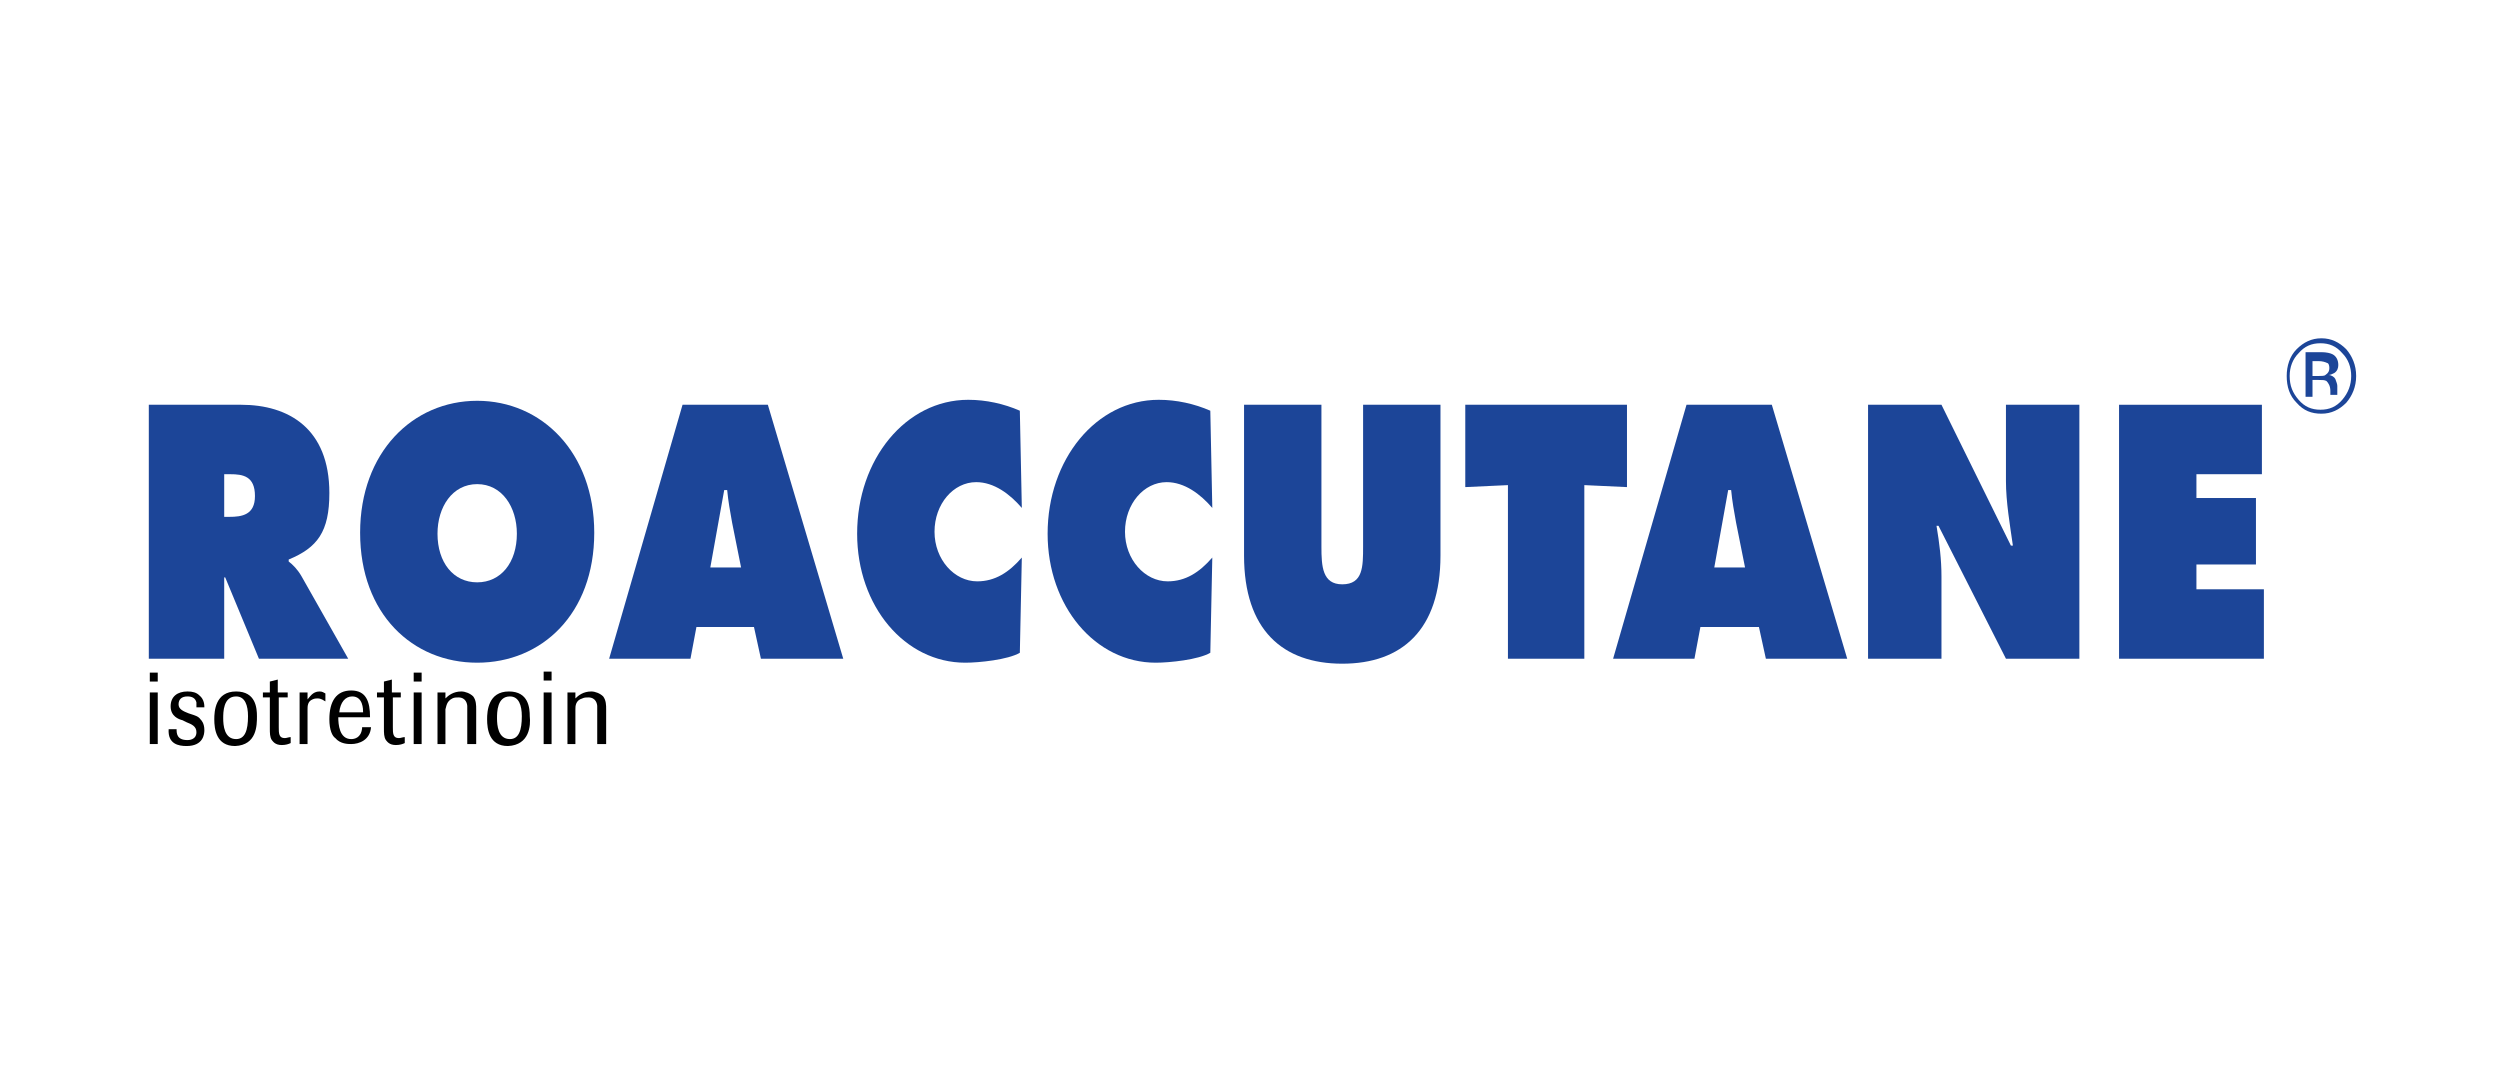 <?xml version="1.0" encoding="utf-8"?>
<!-- Generator: Adobe Illustrator 18.0.0, SVG Export Plug-In . SVG Version: 6.00 Build 0)  -->
<!DOCTYPE svg PUBLIC "-//W3C//DTD SVG 1.1//EN" "http://www.w3.org/Graphics/SVG/1.1/DTD/svg11.dtd">
<svg version="1.1" id="Layer_1" xmlns="http://www.w3.org/2000/svg" xmlns:xlink="http://www.w3.org/1999/xlink" x="0px" y="0px"
	 viewBox="0 0 252 108" enable-background="new 0 0 252 108" xml:space="preserve">
<g>
	<g>
		<g>
			<g>
				<path fill="#1C4598" d="M22.6,47.8h0.6c1.3,0,2.5,0.2,2.5,2.2c0,1.9-1.3,2.1-2.6,2.1h-0.5V47.8z M15,66.4h7.6v-8.2h0.1l3.4,8.2
					h9l-4.7-8.3c-0.4-0.7-0.9-1.2-1.3-1.5v-0.2c2.9-1.2,4.1-2.8,4.1-6.7c0-6.5-4.1-8.9-8.9-8.9H15V66.4z"/>
				<path fill="#1C4598" d="M48.1,48.8c2.5,0,4,2.3,4,5c0,2.9-1.6,4.9-4,4.9c-2.4,0-4-2-4-4.9C44.1,51.1,45.6,48.8,48.1,48.8z
					 M48.1,40.4c-6.5,0-11.8,5.2-11.8,13.3c0,8.2,5.3,13.1,11.8,13.1c6.5,0,11.8-4.9,11.8-13.1C59.9,45.6,54.6,40.4,48.1,40.4z"/>
				<path fill="#1C4598" d="M71.6,57.2l1.4-7.8h0.3c0.1,1.1,0.3,2.2,0.5,3.3l0.9,4.5H71.6z M70.2,63.2H76l0.7,3.2H85l-7.6-25.6h-8.6
					l-7.4,25.6h8.2L70.2,63.2z"/>
				<path fill="#1C4598" d="M103,51.2c-1.2-1.4-2.8-2.6-4.6-2.6c-2.3,0-4.2,2.2-4.2,5c0,2.8,2,5,4.3,5c1.8,0,3.2-0.9,4.5-2.4
					l-0.2,9.6c-1.2,0.7-4.1,1-5.5,1c-6.1,0-10.9-5.7-10.9-13c0-7.5,4.9-13.5,11.2-13.5c1.8,0,3.6,0.4,5.2,1.1L103,51.2z"/>
				<path fill="#1C4598" d="M122.2,51.2c-1.2-1.4-2.8-2.6-4.6-2.6c-2.3,0-4.2,2.2-4.2,5c0,2.8,2,5,4.3,5c1.8,0,3.2-0.9,4.5-2.4
					l-0.2,9.6c-1.2,0.7-4.1,1-5.5,1c-6.1,0-10.9-5.7-10.9-13c0-7.5,4.9-13.5,11.2-13.5c1.8,0,3.6,0.4,5.2,1.1L122.2,51.2z"/>
				<path fill="#1C4598" d="M145.2,40.8V56c0,7.5-3.9,10.9-9.9,10.9c-6,0-9.9-3.4-9.9-10.9V40.8h7.8v14.3c0,2,0.1,3.8,2.1,3.8
					c2.1,0,2.1-1.8,2.1-3.8V40.8H145.2z"/>
				<path fill="#1C4598" d="M147.7,40.8h16.3v8.3l-4.3-0.2v17.5H152V48.9l-4.3,0.2V40.8z"/>
				<path fill="#1C4598" d="M172.8,57.2l1.4-7.8h0.3c0.1,1.1,0.3,2.2,0.5,3.3l0.9,4.5H172.8z M171.4,63.2h5.9l0.7,3.2h8.2l-7.6-25.6
					h-8.6l-7.4,25.6h8.2L171.4,63.2z"/>
				<path fill="#1C4598" d="M188.2,40.8h7.5l7,14.2h0.2c-0.3-2.1-0.7-4.4-0.7-6.5v-7.7h7.4v25.6h-7.4L195.4,53h-0.2
					c0.3,1.8,0.5,3.4,0.5,5.1v8.3h-7.4V40.8z"/>
				<path fill="#1C4598" d="M213.6,40.8h14.4v7h-6.6v2.4h6v6.7h-6v2.5h6.8v7h-14.6V40.8z"/>
				<path fill="#1C4598" d="M233.9,34.6c0.9,0,1.6,0.3,2.2,1c0.6,0.6,0.9,1.4,0.9,2.3c0,0.9-0.3,1.7-0.9,2.4c-0.6,0.7-1.3,1-2.2,1
					c-0.9,0-1.6-0.3-2.2-1c-0.6-0.7-0.9-1.4-0.9-2.4c0-0.9,0.3-1.7,0.9-2.3C232.3,34.9,233,34.6,233.9,34.6z M237.5,37.9
					c0-1.1-0.4-2-1-2.7c-0.7-0.7-1.5-1.1-2.5-1.1c-1,0-1.8,0.4-2.5,1.1c-0.7,0.7-1,1.7-1,2.7c0,1.1,0.3,2,1,2.7
					c0.7,0.8,1.5,1.1,2.5,1.1s1.8-0.4,2.5-1.1C237.1,39.9,237.5,39,237.5,37.9z M234.8,37.1c0,0.3-0.1,0.5-0.4,0.7
					c-0.1,0.1-0.4,0.1-0.7,0.1h-0.6v-1.5h0.6c0.4,0,0.7,0.1,0.9,0.2C234.7,36.6,234.8,36.8,234.8,37.1z M232.4,35.8V40h0.7v-1.7h0.6
					c0.4,0,0.6,0,0.8,0.1c0.2,0.2,0.4,0.5,0.4,1v0.3l0,0.1c0,0,0,0,0,0c0,0,0,0,0,0h0.7l0-0.1c0,0,0-0.1,0-0.2c0-0.1,0-0.2,0-0.3
					v-0.3c0-0.2-0.1-0.4-0.2-0.7c-0.1-0.2-0.4-0.4-0.7-0.4c0.2,0,0.4-0.1,0.6-0.2c0.3-0.2,0.4-0.5,0.4-0.8c0-0.5-0.2-0.9-0.6-1.1
					c-0.2-0.1-0.6-0.2-1.1-0.2H232.4z"/>
			</g>
			<path d="M15.9,75h-0.8v-5.2h0.8V75z M15.9,68.7h-0.8v-0.9h0.8V68.7z"/>
			<path d="M18.4,72.6c-0.4-0.1-1.2-0.4-1.2-1.4c0-1,0.7-1.5,1.7-1.5c0.5,0,0.9,0.1,1.2,0.4c0.5,0.4,0.5,1,0.5,1.2h-0.8
				c0-0.1,0-0.3,0-0.5c-0.1-0.4-0.4-0.6-0.9-0.6c-0.6,0-0.9,0.3-0.9,0.8c0,0.5,0.5,0.7,1,0.9l0.3,0.1c0.3,0.1,0.7,0.2,0.9,0.5
				c0.1,0.1,0.4,0.4,0.4,1.1c0,0.4-0.1,1.6-1.8,1.6c-0.8,0-1.9-0.2-1.8-1.7h0.8c0,0.4,0,1.1,1.1,1.1c0.1,0,0.9,0,0.9-0.8
				c0-0.6-0.5-0.8-1-1L18.4,72.6z"/>
			<path d="M25,72.2c0,1.4-0.3,2.3-1.2,2.3c-1.2,0-1.3-1.4-1.3-2.1c0-0.6,0-2.2,1.3-2.2C24.7,70.2,25,71.1,25,72.2z M25.9,72.2
				c0-0.8-0.1-2.5-2.1-2.5c-2.1,0-2.2,2-2.2,2.8c0,1,0.2,2.7,2.1,2.7C25.9,75.1,25.9,73.1,25.9,72.2z"/>
			<path d="M28.1,70.3l0,3c0,0.6,0,1.1,0.6,1.1c0.2,0,0.4-0.1,0.6-0.1v0.6c-0.2,0.1-0.5,0.2-0.9,0.2c-0.7,0-0.9-0.4-1-0.5
				c-0.2-0.3-0.2-0.7-0.2-1.2l0-3.1h-0.7v-0.5h0.7v-1.1l0.8-0.2v1.3H29v0.5H28.1z"/>
			<path d="M31,75h-0.8v-5.2H31v0.7c0.2-0.2,0.5-0.8,1.2-0.8c0.3,0,0.4,0.1,0.6,0.2v0.8c-0.2-0.1-0.4-0.3-0.8-0.3
				c-0.1,0-0.3,0-0.5,0.1c-0.5,0.2-0.5,0.7-0.5,1V75z"/>
			<path d="M34.2,71.8c0.1-1,0.6-1.6,1.3-1.6c1.1,0,1.1,1.3,1.1,1.6H34.2z M36.5,73.4c-0.1,1-0.8,1.1-1.1,1.1
				c-1.2,0-1.3-1.5-1.3-2.2h3.2c0-1.6-0.4-2.7-1.9-2.7c-1.5,0-2.2,1.1-2.2,2.9c0,1.1,0.3,1.7,0.6,1.9c0.5,0.6,1.3,0.6,1.6,0.6
				c0.8,0,1.9-0.4,2-1.7H36.5z"/>
			<path d="M39.6,70.3l0,3c0,0.6,0,1.1,0.6,1.1c0.2,0,0.4-0.1,0.6-0.1v0.6c-0.2,0.1-0.5,0.2-0.9,0.2c-0.7,0-0.9-0.4-1-0.5
				c-0.2-0.3-0.2-0.7-0.2-1.2l0-3.1H38v-0.5h0.7v-1.1l0.8-0.2v1.3h0.9v0.5H39.6z"/>
			<path d="M42.5,75h-0.8v-5.2h0.8V75z M42.5,68.7h-0.8v-0.9h0.8V68.7z"/>
			<path d="M47.9,75h-0.8v-3.1c0-0.2,0-0.5,0-0.7c0-0.2-0.1-0.9-0.9-0.9c-0.2,0-0.4,0-0.6,0.1c-0.6,0.3-0.6,0.8-0.7,1.1V75h-0.8
				v-5.2h0.8v0.6c0.3-0.3,0.8-0.7,1.6-0.7c0.4,0,0.9,0.2,1.2,0.5c0.3,0.4,0.3,0.9,0.3,1.3V75z"/>
			<path d="M52.6,72.2c0,1.4-0.3,2.3-1.2,2.3c-1.2,0-1.3-1.4-1.3-2.1c0-0.6,0-2.2,1.3-2.2C52.3,70.2,52.6,71.1,52.6,72.2z
				 M53.4,72.2c0-0.8-0.1-2.5-2.1-2.5c-2.1,0-2.2,2-2.2,2.8c0,1,0.2,2.7,2.1,2.7C53.4,75.1,53.5,73.1,53.4,72.2z"/>
			<path d="M55.6,67.7h-0.8v0.9h0.8V67.7z M55.6,69.8h-0.8V75h0.8V69.8z"/>
			<path d="M61,75h-0.8v-3.1c0-0.2,0-0.5,0-0.7c0-0.2-0.1-0.9-0.9-0.9c-0.2,0-0.4,0-0.6,0.1C58,70.6,58,71.2,58,71.5V75h-0.8v-5.2
				H58v0.6c0.3-0.3,0.8-0.7,1.6-0.7c0.4,0,0.9,0.2,1.2,0.5c0.3,0.4,0.3,0.9,0.3,1.3V75z"/>
		</g>
	</g>
</g>
</svg>
